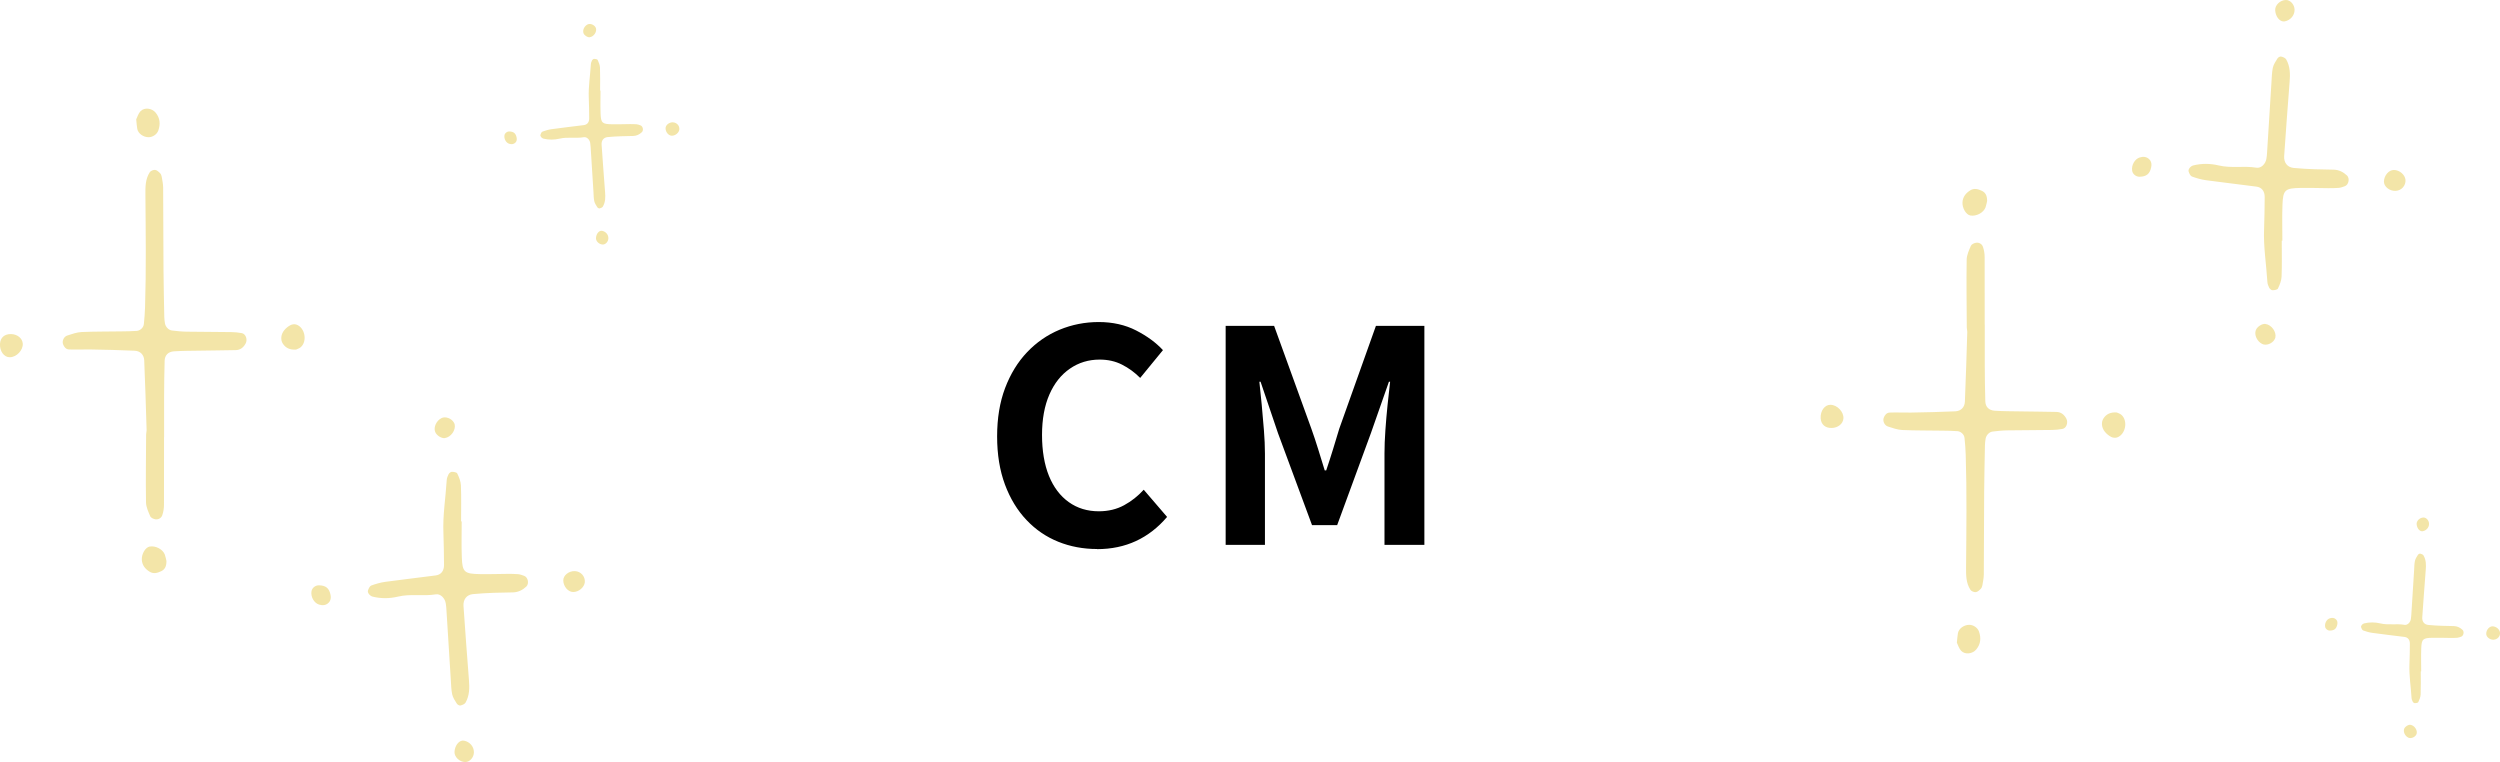 <?xml version="1.0" encoding="UTF-8"?><svg id="e" xmlns="http://www.w3.org/2000/svg" width="417.43" height="127.24" viewBox="0 0 417.43 127.24"><path d="M27.39,72.97c0,3.78.01,7.56-.01,11.35,0,.58-.1,1.18-.29,1.72-.16.46-.64.74-1.13.67-.31-.04-.76-.25-.87-.5-.32-.75-.7-1.55-.71-2.34-.06-3.78,0-7.56.02-11.34,0-.23.09-.47.08-.7-.12-3.89-.23-7.78-.4-11.67-.04-.93-.67-1.56-1.6-1.6-2.47-.12-4.95-.16-7.43-.21-1.18-.02-2.36.05-3.54,0-.49-.02-.83-.42-.99-.9-.18-.53.14-1.25.72-1.43.78-.25,1.58-.54,2.38-.58,2.24-.1,4.49-.07,6.73-.11.83-.01,1.65-.02,2.48-.08.58-.04,1.13-.55,1.19-1.13.1-.94.17-1.88.2-2.82.2-6.26.11-12.51.06-18.77-.01-1.31-.02-2.62.72-3.76.15-.24.6-.43.89-.4.29.02.6.31.83.54.16.15.25.41.29.64.1.58.22,1.16.23,1.75.03,4.61.03,9.22.06,13.83.02,2.6.08,5.19.13,7.79,0,.35.06.71.11,1.06.09.57.59,1.13,1.15,1.2.82.1,1.64.19,2.47.2,2.48.04,4.96.03,7.45.07.59,0,1.17.07,1.75.17.67.11,1.01,1.06.66,1.72-.36.68-.9,1.11-1.67,1.12-2.01.05-4.02.05-6.03.09-1.42.02-2.84.02-4.25.11-.98.06-1.55.64-1.58,1.57-.06,2.01-.08,4.02-.09,6.03-.01,2.25,0,4.49,0,6.74h-.02Z" fill="#f3e5a8" stroke-width="0"/><path d="M22.75,19.91c.18-.35.34-.95.71-1.34.67-.69,1.91-.51,2.52.23.75.91.83,1.92.45,3-.23.65-.97,1.13-1.66,1.11-.86-.02-1.7-.62-1.85-1.38-.09-.46-.1-.94-.18-1.62Z" fill="#f3e5a8" stroke-width="0"/><path d="M27.79,93.73c0,.89-.3,1.37-.86,1.64-.64.31-1.32.5-1.98.07-.71-.45-1.21-1.06-1.27-1.96-.06-.97.59-2.09,1.31-2.22,1-.18,2.21.46,2.54,1.36.15.43.22.89.27,1.09Z" fill="#f3e5a8" stroke-width="0"/><path d="M49.44,58.37c-1.01.07-1.72-.24-2.21-.98-.42-.63-.34-1.56.23-2.25.28-.35.66-.65,1.06-.86.27-.14.69-.18.98-.08,1.41.5,1.85,2.75.73,3.76-.24.22-.59.31-.79.41Z" fill="#f3e5a8" stroke-width="0"/><path d="M1.84,55.78c1.05.02,1.9.7,1.96,1.59.08,1.09-1.03,2.27-2.16,2.28-.96.02-1.71-1.01-1.64-2.24.06-1.04.75-1.65,1.84-1.63Z" fill="#f3e5a8" stroke-width="0"/><path d="M77.09,87.06c0,2.01-.06,4.02.02,6.02.09,2.45.43,2.74,3.02,2.78,1.53.03,3.07-.03,4.61-.04.59,0,1.18,0,1.77.05.34.03.68.16,1.01.28.66.24.85,1.31.37,1.78-.63.59-1.35.95-2.21.98-1.06.04-2.13.03-3.19.07-1.18.05-2.36.1-3.53.22-1.05.11-1.64.9-1.57,1.98.29,4.12.58,8.24.91,12.36.11,1.32.1,2.61-.57,3.78-.14.25-.55.41-.86.48-.17.04-.48-.14-.59-.31-.31-.49-.66-1.01-.78-1.56-.17-.8-.17-1.64-.23-2.46-.25-3.89-.49-7.78-.73-11.66-.02-.35-.05-.71-.11-1.06-.13-.86-.88-1.65-1.67-1.51-2.1.35-4.22-.13-6.32.38-1.38.33-2.81.35-4.22,0-.44-.11-.9-.63-.78-1.02.1-.31.29-.73.54-.83.76-.28,1.56-.51,2.36-.62,2.8-.38,5.61-.7,8.42-1.07.9-.12,1.39-.77,1.38-1.76-.02-1.77-.03-3.54-.1-5.31-.13-2.96.37-5.89.55-8.83.02-.34.15-.69.31-1,.1-.18.36-.4.54-.4.32,0,.82.08.91.28.3.62.58,1.31.61,1.98.08,2.01.03,4.01.03,6.02.03,0,.06,0,.1,0Z" fill="#f3e5a8" stroke-width="0"/><path d="M95.99,95.36c.99.04,1.74.88,1.66,1.85-.08.85-1.02,1.65-1.95,1.64-.84,0-1.62-.91-1.65-1.92-.02-.85.92-1.61,1.94-1.57Z" fill="#f3e5a8" stroke-width="0"/><path d="M74.29,73.15c-.58.08-1.41-.45-1.63-1.04-.3-.78.2-1.87,1.06-2.3.65-.33,1.67.04,2.07.75.06.1.1.21.13.31.21.95-.64,2.14-1.63,2.27Z" fill="#f3e5a8" stroke-width="0"/><path d="M79.13,125.6c0,.86-.7,1.65-1.44,1.64-.95,0-1.84-.85-1.8-1.7,0-.11.02-.23.04-.34.18-.97.87-1.66,1.55-1.53.96.18,1.65.99,1.65,1.92Z" fill="#f3e5a8" stroke-width="0"/><path d="M53.25,97.73c1.16.02,1.71.48,1.94,1.59.1.48.05.93-.3,1.3-.45.47-1.04.51-1.61.33-.85-.26-1.42-1.3-1.27-2.22.09-.57.65-1.01,1.24-1Z" fill="#f3e5a8" stroke-width="0"/><path d="M100.27,15.12c0,1.28-.04,2.57.01,3.85.06,1.57.27,1.75,1.93,1.78.98.02,1.97-.02,2.95-.03.38,0,.76,0,1.13.03.22.02.44.1.65.18.42.15.55.84.23,1.14-.4.38-.86.61-1.42.63-.68.02-1.36.02-2.04.05-.75.03-1.51.06-2.26.14-.67.07-1.05.57-1,1.27.19,2.64.37,5.28.58,7.91.07.84.07,1.67-.37,2.42-.09.16-.35.26-.55.31-.11.02-.31-.09-.38-.2-.2-.32-.42-.65-.5-1-.11-.51-.11-1.05-.14-1.58-.16-2.49-.31-4.98-.47-7.46-.01-.23-.03-.45-.07-.68-.08-.55-.56-1.06-1.07-.97-1.34.23-2.7-.08-4.04.24-.88.21-1.8.22-2.7,0-.28-.07-.58-.41-.5-.65.06-.2.18-.47.35-.53.49-.18,1-.33,1.51-.4,1.79-.25,3.59-.45,5.39-.68.58-.08.89-.49.89-1.12-.01-1.13-.02-2.27-.07-3.4-.08-1.9.24-3.77.35-5.65.01-.22.1-.44.2-.64.06-.12.23-.26.35-.25.2,0,.52.05.58.18.19.4.37.84.39,1.27.05,1.28.02,2.57.02,3.85.02,0,.04,0,.06,0Z" fill="#f3e5a8" stroke-width="0"/><path d="M112.37,20.43c.63.03,1.12.56,1.06,1.18-.05.55-.65,1.05-1.25,1.05-.54,0-1.04-.58-1.05-1.23-.01-.54.59-1.03,1.24-1.01Z" fill="#f3e5a8" stroke-width="0"/><path d="M98.48,6.22c-.37.05-.9-.29-1.05-.67-.19-.5.13-1.2.68-1.47.42-.21,1.07.03,1.33.48.04.06.07.13.08.2.14.61-.41,1.37-1.04,1.45Z" fill="#f3e5a8" stroke-width="0"/><path d="M101.58,39.78c0,.55-.45,1.05-.92,1.05-.6,0-1.18-.54-1.15-1.09,0-.07.01-.15.03-.22.11-.62.56-1.06.99-.98.61.12,1.06.63,1.05,1.23Z" fill="#f3e5a8" stroke-width="0"/><path d="M85.02,21.95c.74.01,1.1.31,1.24,1.02.06.31.03.6-.19.83-.29.3-.66.32-1.03.21-.55-.16-.91-.83-.81-1.42.06-.36.41-.65.8-.64Z" fill="#f3e5a8" stroke-width="0"/><path d="M331.39,54.27c0-3.78.01-7.56-.01-11.35,0-.58-.1-1.18-.29-1.72-.16-.46-.64-.74-1.13-.67-.31.04-.76.25-.87.5-.32.75-.7,1.55-.71,2.34-.06,3.78,0,7.56.02,11.34,0,.23.09.47.08.7-.12,3.89-.23,7.78-.4,11.67-.04.93-.67,1.56-1.6,1.6-2.47.12-4.95.16-7.43.21-1.18.02-2.36-.05-3.54,0-.49.02-.83.42-.99.9-.18.53.14,1.25.72,1.43.78.25,1.58.54,2.38.58,2.24.1,4.49.07,6.73.11.83.01,1.65.02,2.48.08.58.04,1.13.55,1.19,1.13.1.94.17,1.88.2,2.82.2,6.26.11,12.51.06,18.77-.01,1.31-.02,2.62.72,3.76.15.24.6.43.89.4.29-.02.6-.31.83-.54.16-.15.25-.41.29-.64.1-.58.22-1.16.23-1.75.03-4.61.03-9.22.06-13.83.02-2.6.08-5.19.13-7.79,0-.35.06-.71.11-1.06.09-.57.59-1.13,1.15-1.2.82-.1,1.64-.19,2.47-.2,2.48-.04,4.96-.03,7.45-.07.59,0,1.17-.07,1.75-.17.67-.11,1.01-1.06.66-1.72-.36-.68-.9-1.11-1.67-1.12-2.01-.05-4.02-.05-6.03-.09-1.42-.02-2.84-.02-4.25-.11-.98-.06-1.55-.64-1.58-1.57-.06-2.01-.08-4.02-.09-6.03-.01-2.25,0-4.49,0-6.74h-.02Z" fill="#f3e5a8" stroke-width="0"/><path d="M326.75,107.33c.18.35.34.95.71,1.34.67.69,1.91.51,2.52-.23.75-.91.83-1.92.45-3-.23-.65-.97-1.13-1.66-1.11-.86.02-1.7.62-1.85,1.38-.09.46-.1.94-.18,1.62Z" fill="#f3e5a8" stroke-width="0"/><path d="M331.79,33.51c0-.89-.3-1.37-.86-1.64-.64-.31-1.32-.5-1.98-.07-.71.45-1.21,1.06-1.27,1.96-.06.97.59,2.09,1.31,2.22,1,.18,2.21-.46,2.54-1.36.15-.43.22-.89.27-1.09Z" fill="#f3e5a8" stroke-width="0"/><path d="M353.44,68.87c-1.01-.07-1.72.24-2.21.98-.42.63-.34,1.56.23,2.25.28.35.66.65,1.06.86.27.14.69.18.98.08,1.41-.5,1.85-2.75.73-3.76-.24-.22-.59-.31-.79-.41Z" fill="#f3e5a8" stroke-width="0"/><path d="M305.84,71.46c1.05-.02,1.9-.7,1.96-1.59.08-1.09-1.03-2.27-2.16-2.28-.96-.02-1.71,1.01-1.64,2.24.06,1.04.75,1.65,1.84,1.63Z" fill="#f3e5a8" stroke-width="0"/><path d="M381.09,40.18c0-2.01-.06-4.02.02-6.02.09-2.45.43-2.74,3.02-2.78,1.53-.03,3.07.03,4.61.04.59,0,1.18,0,1.77-.05.34-.03.68-.16,1.01-.28.66-.24.85-1.31.37-1.78-.63-.59-1.35-.95-2.21-.98-1.06-.04-2.13-.03-3.19-.07-1.18-.05-2.36-.1-3.53-.22-1.05-.11-1.64-.9-1.57-1.98.29-4.12.58-8.24.91-12.36.11-1.32.1-2.61-.57-3.78-.14-.25-.55-.41-.86-.48-.17-.04-.48.14-.59.31-.31.49-.66,1.01-.78,1.56-.17.8-.17,1.64-.23,2.46-.25,3.89-.49,7.78-.73,11.66-.02.35-.05.71-.11,1.06-.13.86-.88,1.65-1.67,1.51-2.1-.35-4.22.13-6.32-.38-1.38-.33-2.81-.35-4.22,0-.44.11-.9.63-.78,1.02.1.31.29.73.54.83.76.28,1.56.51,2.36.62,2.8.38,5.61.7,8.42,1.07.9.12,1.39.77,1.38,1.76-.02,1.77-.03,3.54-.1,5.31-.13,2.96.37,5.89.55,8.83.02.34.15.69.31,1,.1.18.36.4.54.4.32,0,.82-.08.91-.28.3-.62.58-1.31.61-1.98.08-2.01.03-4.01.03-6.02.03,0,.06,0,.1,0Z" fill="#f3e5a8" stroke-width="0"/><path d="M399.99,31.87c.99-.04,1.74-.88,1.66-1.85-.08-.85-1.02-1.65-1.95-1.64-.84,0-1.62.91-1.65,1.92-.02.85.92,1.61,1.94,1.57Z" fill="#f3e5a8" stroke-width="0"/><path d="M378.29,54.09c-.58-.08-1.41.45-1.63,1.04-.3.78.2,1.87,1.06,2.3.65.33,1.67-.04,2.07-.75.06-.1.1-.21.13-.31.21-.95-.64-2.14-1.63-2.27Z" fill="#f3e5a8" stroke-width="0"/><path d="M383.13,1.64c0-.86-.7-1.65-1.44-1.64-.95,0-1.84.85-1.8,1.7,0,.11.02.23.04.34.18.97.87,1.66,1.55,1.53.96-.18,1.65-.99,1.65-1.92Z" fill="#f3e5a8" stroke-width="0"/><path d="M357.25,29.51c1.16-.02,1.71-.48,1.94-1.59.1-.48.05-.93-.3-1.3-.45-.47-1.04-.51-1.61-.33-.85.26-1.42,1.3-1.27,2.22.09.57.65,1.01,1.24,1Z" fill="#f3e5a8" stroke-width="0"/><path d="M404.27,112.12c0-1.28-.04-2.57.01-3.85.06-1.57.27-1.75,1.93-1.78.98-.02,1.97.02,2.95.03.38,0,.76,0,1.13-.03.22-.02.44-.1.65-.18.42-.15.55-.84.23-1.14-.4-.38-.86-.61-1.42-.63-.68-.02-1.36-.02-2.04-.05-.75-.03-1.51-.06-2.26-.14-.67-.07-1.05-.57-1-1.27.19-2.64.37-5.28.58-7.91.07-.84.07-1.67-.37-2.42-.09-.16-.35-.26-.55-.31-.11-.02-.31.09-.38.2-.2.32-.42.65-.5,1-.11.51-.11,1.05-.14,1.58-.16,2.49-.31,4.98-.47,7.46-.01.23-.03.45-.07.68-.08.55-.56,1.06-1.07.97-1.34-.23-2.7.08-4.04-.24-.88-.21-1.8-.22-2.7,0-.28.07-.58.41-.5.65.06.2.18.47.35.53.49.18,1,.33,1.51.4,1.79.25,3.59.45,5.39.68.58.08.89.49.89,1.12-.01,1.13-.02,2.27-.07,3.4-.08,1.9.24,3.77.35,5.65.01.22.1.44.2.64.06.12.23.26.35.25.2,0,.52-.05.58-.18.19-.4.37-.84.39-1.27.05-1.28.02-2.57.02-3.85.02,0,.04,0,.06,0Z" fill="#f3e5a8" stroke-width="0"/><path d="M416.37,106.81c.63-.03,1.12-.56,1.06-1.18-.05-.55-.65-1.05-1.25-1.05-.54,0-1.04.58-1.05,1.23-.01.54.59,1.03,1.24,1.01Z" fill="#f3e5a8" stroke-width="0"/><path d="M402.48,121.02c-.37-.05-.9.29-1.05.67-.19.5.13,1.2.68,1.47.42.21,1.07-.03,1.33-.48.04-.06.07-.13.08-.2.14-.61-.41-1.37-1.04-1.45Z" fill="#f3e5a8" stroke-width="0"/><path d="M405.58,87.46c0-.55-.45-1.05-.92-1.05-.6,0-1.18.54-1.15,1.09,0,.07.01.15.03.22.11.62.56,1.06.99.98.61-.12,1.06-.63,1.05-1.23Z" fill="#f3e5a8" stroke-width="0"/><path d="M389.02,105.29c.74-.01,1.1-.31,1.24-1.02.06-.31.03-.6-.19-.83-.29-.3-.66-.32-1.03-.21-.55.16-.91.83-.81,1.42.06.36.41.65.8.64Z" fill="#f3e5a8" stroke-width="0"/><path d="M183.18,91.67c-2.3,0-4.46-.4-6.47-1.21-2.01-.81-3.78-2.01-5.31-3.63-1.53-1.61-2.73-3.59-3.6-5.92-.87-2.34-1.31-5.02-1.31-8.04s.44-5.72,1.33-8.07c.89-2.35,2.11-4.35,3.68-6,1.56-1.64,3.37-2.89,5.43-3.75,2.06-.85,4.24-1.28,6.54-1.28s4.42.47,6.24,1.41c1.83.94,3.31,2.03,4.47,3.28l-3.8,4.64c-.92-.92-1.93-1.66-3.04-2.22-1.1-.56-2.34-.84-3.73-.84-1.84,0-3.5.5-4.96,1.51-1.46,1-2.61,2.44-3.43,4.32-.82,1.88-1.23,4.13-1.23,6.76s.39,4.94,1.16,6.84c.77,1.89,1.88,3.35,3.31,4.37,1.43,1.02,3.1,1.53,5.01,1.53,1.58,0,2.99-.34,4.22-1.01,1.23-.67,2.33-1.54,3.28-2.59l3.9,4.54c-1.51,1.78-3.24,3.12-5.18,4.02-1.94.9-4.11,1.36-6.51,1.36Z" fill="#000" stroke-width="0"/><path d="M204.65,90.98v-36.57h8.09l6.22,17.17c.39,1.09.77,2.23,1.14,3.43.36,1.2.72,2.38,1.09,3.53h.25c.39-1.15.77-2.33,1.14-3.53.36-1.2.71-2.34,1.04-3.43l6.12-17.17h8.09v36.57h-6.66v-15.25c0-1.18.05-2.48.15-3.9.1-1.41.22-2.84.37-4.27.15-1.43.29-2.71.42-3.82h-.2l-3.01,8.59-5.63,15.35h-4.2l-5.68-15.35-2.91-8.59h-.2c.13,1.12.26,2.39.39,3.82.13,1.43.25,2.85.37,4.27.11,1.42.17,2.71.17,3.9v15.25h-6.56Z" fill="#000" stroke-width="0"/></svg>
